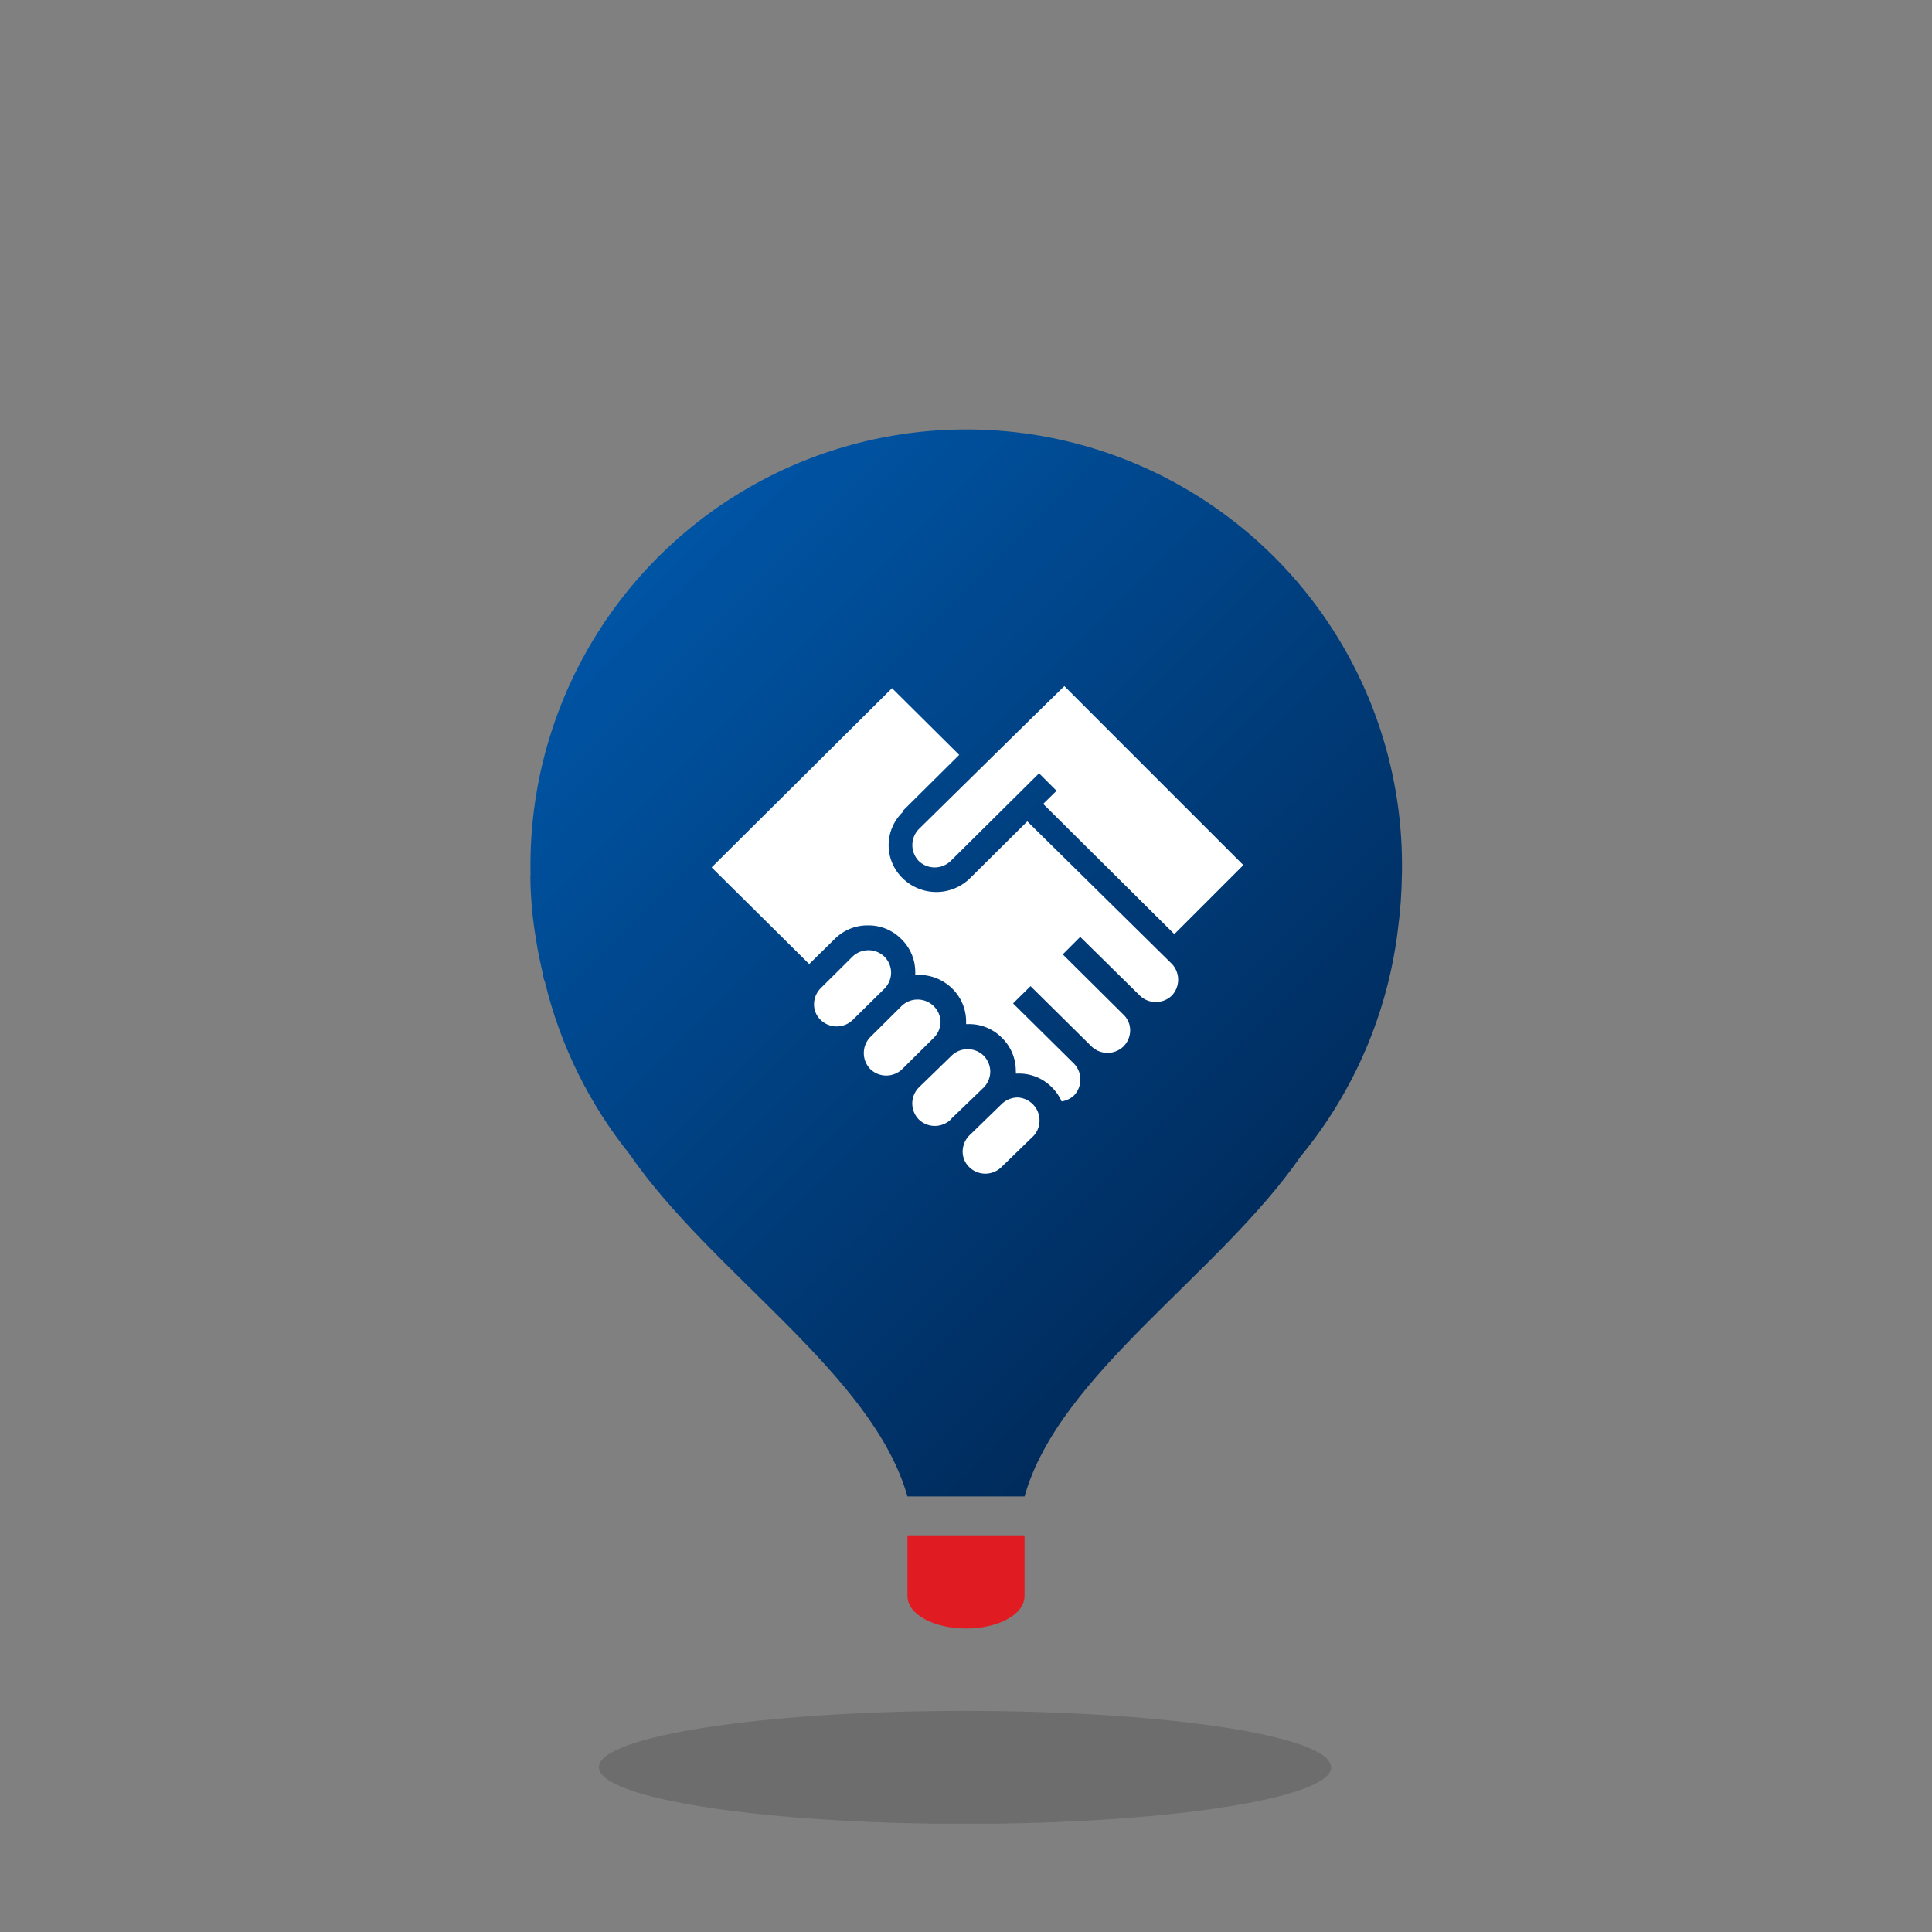 <svg xmlns="http://www.w3.org/2000/svg" xmlns:xlink="http://www.w3.org/1999/xlink" viewBox="0 0 83.97 83.97" class="icon__image"><rect x="0" y="0" width="83.97" height="83.97" fill="#808080" stroke="none"/><defs><style>			.be9904aa-35d3-4383-84b7-b750af40b849{fill:none;}.ae0206fc-9764-49e9-a0e0-314c2f7d0006{isolation:isolate;}.f318390a-5604-4b13-9ace-7152ddb62eda{clip-path:url(#e34cefa6-5f16-4c6b-bf66-2707c889fa64);}.e21f2640-dd76-41fb-a090-eaa2597d0357{clip-path:url(#e7b0174f-3bfd-4d55-a016-b7878635254d);}.a20c145d-8576-4463-98c6-8b17ac3b705c{fill:url(#b422d9d8-90ba-45e1-96e3-267a3631a912);}.e23f0a26-0bca-4a66-bbf2-745f825acb9a{fill:#e11b22;}.faa4c69f-06e8-4b3f-b38b-dfc2d03885c0{opacity:0.2;mix-blend-mode:multiply;}.a3ebd72a-64bb-4c52-9b71-bae722e639de{clip-path:url(#b799e678-9e58-4b1c-8b85-001cb1deaa37);}.e3886741-9535-4ab0-9f32-4111914977b8{fill:#232224;}.a2f7fdad-3411-4c6d-96e5-0e1b2a237abe{fill:#fff;}		</style><clipPath id="e34cefa6-5f16-4c6b-bf66-2707c889fa64" transform="translate(6.93 14.27)"><rect class="be9904aa-35d3-4383-84b7-b750af40b849" width="70.87" height="70.87"></rect></clipPath><clipPath id="e7b0174f-3bfd-4d55-a016-b7878635254d" transform="translate(6.93 14.27)"><path class="be9904aa-35d3-4383-84b7-b750af40b849" d="M16.12,23.77a17.47,17.47,0,0,0,.24,2.75c.08.54.2,1.08.32,1.61,0,.1.05.2.08.3a19.11,19.11,0,0,0,3.67,7.46C24,41.08,31,45.43,32.51,50.77H37.6c1.49-5.31,8.44-9.63,12-14.78a19.12,19.12,0,0,0,4.23-9.89h0A19.79,19.79,0,0,0,54,23.77a18.94,18.94,0,1,0-37.87,0"></path></clipPath><linearGradient id="b422d9d8-90ba-45e1-96e3-267a3631a912" y1="70.82" x2="1" y2="70.82" gradientTransform="matrix(0, 39.91, 39.91, 0, -2791.3, 5.91)" gradientUnits="userSpaceOnUse"><stop offset="0" stop-color="#0054a4"></stop><stop offset="1" stop-color="#002b5c"></stop></linearGradient><clipPath id="b799e678-9e58-4b1c-8b85-001cb1deaa37" transform="translate(6.93 14.27)"><rect class="be9904aa-35d3-4383-84b7-b750af40b849" x="19.1" y="60.09" width="31.83" height="4.9"></rect></clipPath></defs><title></title><g class="ae0206fc-9764-49e9-a0e0-314c2f7d0006"><g id="ffcca862-2a74-4adf-88b8-70170b9249a0" data-name="Ebene 1"><g class="f318390a-5604-4b13-9ace-7152ddb62eda"><g class="e21f2640-dd76-41fb-a090-eaa2597d0357"><rect class="a20c145d-8576-4463-98c6-8b17ac3b705c" x="5.37" y="-1.97" width="59.38" height="59.38" transform="translate(-2.4 47.18) rotate(-45)"></rect></g><g class="f318390a-5604-4b13-9ace-7152ddb62eda"><path class="e23f0a26-0bca-4a66-bbf2-745f825acb9a" d="M37.6,55.09V52.46H32.51v2.63c0,.83,1.19,1.42,2.55,1.42s2.54-.59,2.54-1.42" transform="translate(6.93 14.27)"></path><g class="faa4c69f-06e8-4b3f-b38b-dfc2d03885c0"><g class="a3ebd72a-64bb-4c52-9b71-bae722e639de"><path class="e3886741-9535-4ab0-9f32-4111914977b8" d="M50.93,62.54C50.93,63.89,43.8,65,35,65S19.1,63.89,19.1,62.54,26.22,60.09,35,60.09s15.92,1.09,15.92,2.45" transform="translate(6.93 14.27)"></path></g></g><path class="a2f7fdad-3411-4c6d-96e5-0e1b2a237abe" d="M36.59,36.46,38,35.09a1,1,0,0,0-.69-1.66,1,1,0,0,0-.7.28L35.2,35.08a1,1,0,0,0-.29.69.94.94,0,0,0,.29.69,1,1,0,0,0,1.39,0" transform="translate(6.93 14.27)"></path><path class="a2f7fdad-3411-4c6d-96e5-0e1b2a237abe" d="M32.29,32.19l1.38-1.37a1,1,0,0,0,.28-.69,1,1,0,0,0-1.68-.69l-1.38,1.37a1,1,0,0,0,0,1.38,1,1,0,0,0,1.4,0" transform="translate(6.93 14.27)"></path><path class="a2f7fdad-3411-4c6d-96e5-0e1b2a237abe" d="M37.72,21.43l-2.5,2.48a2.09,2.09,0,0,1-2.91,0,2,2,0,0,1,0-2.89l0-.05h0l2.45-2.43-2.92-2.9L24,23.43l4.24,4.2,1.1-1.08a2,2,0,0,1,1.45-.6,2,2,0,0,1,1.46.6,2,2,0,0,1,.6,1.44v.11H33a2.07,2.07,0,0,1,1.46.6,2,2,0,0,1,.6,1.44s0,.07,0,.1h.1a2,2,0,0,1,1.46.6,2,2,0,0,1,.6,1.45.38.38,0,0,1,0,.1h.11a2,2,0,0,1,1.46.6,2,2,0,0,1,.42.61,1,1,0,0,0,.54-.26,1,1,0,0,0,0-1.38l-2.65-2.62.76-.75,2.65,2.62a1,1,0,0,0,.69.28,1,1,0,0,0,.7-.28,1,1,0,0,0,.29-.69.94.94,0,0,0-.29-.69l-2.64-2.62.76-.76L42.61,29A1,1,0,0,0,44,29a1,1,0,0,0,0-1.38Z" transform="translate(6.93 14.27)"></path><path class="a2f7fdad-3411-4c6d-96e5-0e1b2a237abe" d="M31.8,28a1,1,0,0,0-.29-.69,1,1,0,0,0-.7-.28,1,1,0,0,0-.69.28l-1.38,1.37a1,1,0,0,0-.29.69.93.93,0,0,0,.29.69,1,1,0,0,0,1.39,0l1.38-1.36a1,1,0,0,0,.29-.7" transform="translate(6.93 14.27)"></path><path class="a2f7fdad-3411-4c6d-96e5-0e1b2a237abe" d="M39.33,15.55,38,16.85l-5,4.92a1,1,0,0,0,0,1.38,1,1,0,0,0,1.39,0l3.84-3.81.76.76-.58.57,5.7,5.66,3-3Z" transform="translate(6.93 14.27)"></path><path class="a2f7fdad-3411-4c6d-96e5-0e1b2a237abe" d="M34.44,34.33,35.82,33a1,1,0,0,0,.29-.69,1,1,0,0,0-.29-.7,1,1,0,0,0-.7-.28,1,1,0,0,0-.69.28L33,33a1,1,0,0,0-.28.69,1,1,0,0,0,.28.69,1,1,0,0,0,1.4,0" transform="translate(6.93 14.27)"></path></g></g></g></g></svg>